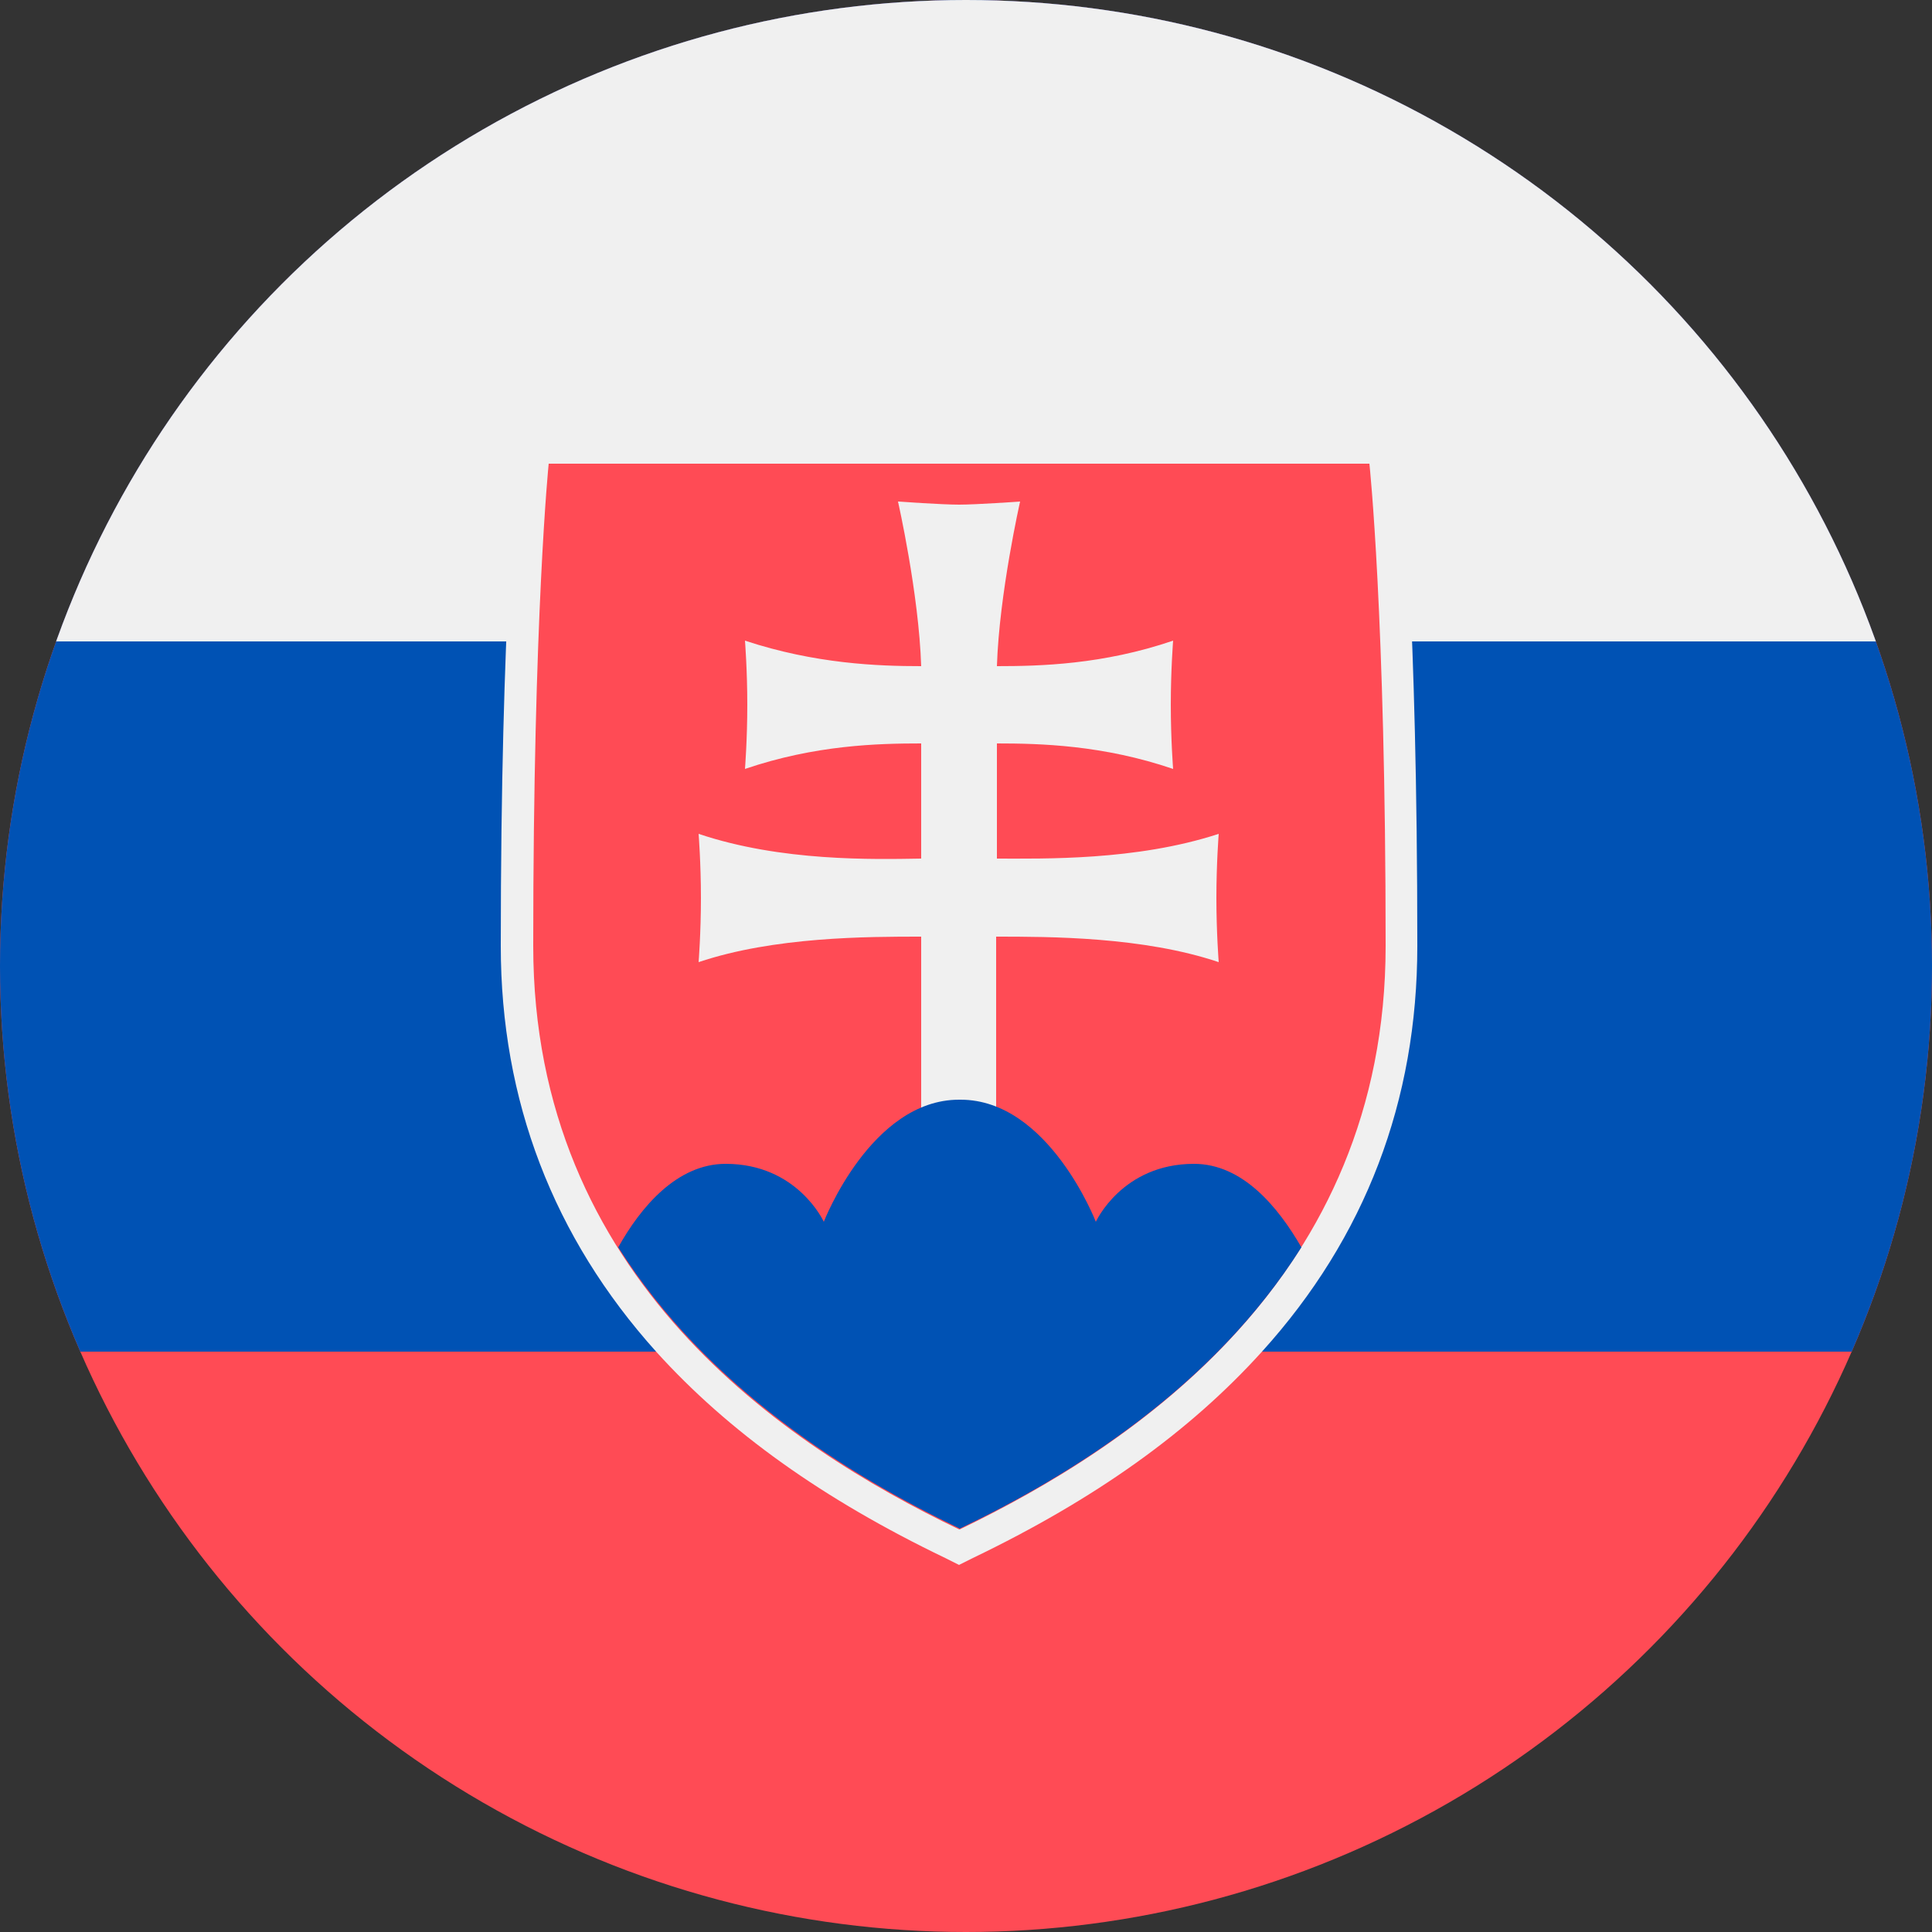 <?xml version="1.0" encoding="UTF-8"?>
<svg id="Warstwa_1" xmlns="http://www.w3.org/2000/svg" xmlns:xlink="http://www.w3.org/1999/xlink" viewBox="0 0 25 25">
  <rect x="0" y="0" width="25" height="25" fill="#333333" stroke="none"/>
  <defs>
    <style>
      .cls-1 {
        fill: #f0f0f0;
      }

      .cls-2 {
        fill: none;
      }

      .cls-3 {
        clip-path: url(#clippath-1);
      }

      .cls-4 {
        fill: #0052b4;
      }

      .cls-5 {
        fill: #ff4b55;
      }

      .cls-6 {
        clip-path: url(#clippath);
      }
    </style>
    <clipPath id="clippath">
      <circle class="cls-2" cx="12.5" cy="12.5" r="12.5"/>
    </clipPath>
    <clipPath id="clippath-1">
      <rect class="cls-2" y="-.89" width="41.37" height="27.58"/>
    </clipPath>
  </defs>
  <g class="cls-6">
    <g class="cls-3">
      <g>
        <path class="cls-5" d="M41.37-.89H0v27.57h41.37V-.9h0Z"/>
        <path class="cls-4" d="M41.37-.89H0v18.38h41.37V-.89Z"/>
        <path class="cls-1" d="M41.37-.89H0v9.19h41.37V-.9h0Z"/>
        <path class="cls-1" d="M18.09,5.59H6.73l-.04.37c0,.08-.21,2.02-.21,6.28,0,2,.68,3.77,2.01,5.25.94,1.04,2.16,1.91,3.74,2.67l.18.09.18-.09c1.58-.76,2.8-1.63,3.74-2.67,1.34-1.48,2.01-3.25,2.01-5.25,0-4.26-.2-6.2-.21-6.28l-.04-.37h0Z"/>
        <path class="cls-5" d="M12.41,19.79c-2.27-1.09-5.51-3.26-5.51-7.55s.2-6.24.2-6.24h10.62s.21,1.95.21,6.24-3.25,6.46-5.51,7.55Z"/>
        <path class="cls-1" d="M12.89,11.11c.61,0,1.81.03,2.88-.32,0,0-.03.38-.03.83s.03.83.03.83c-.98-.33-2.19-.33-2.88-.33v2.37h-.97v-2.37c-.69,0-1.9,0-2.88.33,0,0,.03-.38.03-.83s-.03-.83-.03-.83c1.07.36,2.26.33,2.88.32v-1.49c-.56,0-1.37.02-2.28.33,0,0,.03-.38.03-.83s-.03-.83-.03-.83c.91.3,1.72.33,2.28.33-.03-.94-.3-2.13-.3-2.13,0,0,.57.04.79.04s.79-.04.79-.04c0,0-.27,1.19-.3,2.13.56,0,1.37-.02,2.28-.33,0,0-.03.38-.03.83s.03.83.03.83c-.91-.31-1.72-.33-2.28-.33v1.49h0Z"/>
        <path class="cls-4" d="M12.41,14.23c-1.14,0-1.75,1.58-1.75,1.58,0,0-.34-.75-1.27-.75-.63,0-1.1.56-1.39,1.08,1.15,1.82,2.98,2.95,4.42,3.64,1.44-.69,3.27-1.82,4.42-3.64-.3-.52-.76-1.08-1.39-1.08-.93,0-1.27.75-1.27.75,0,0-.61-1.58-1.75-1.58Z"/>
      </g>
    </g>
  </g>
</svg>
